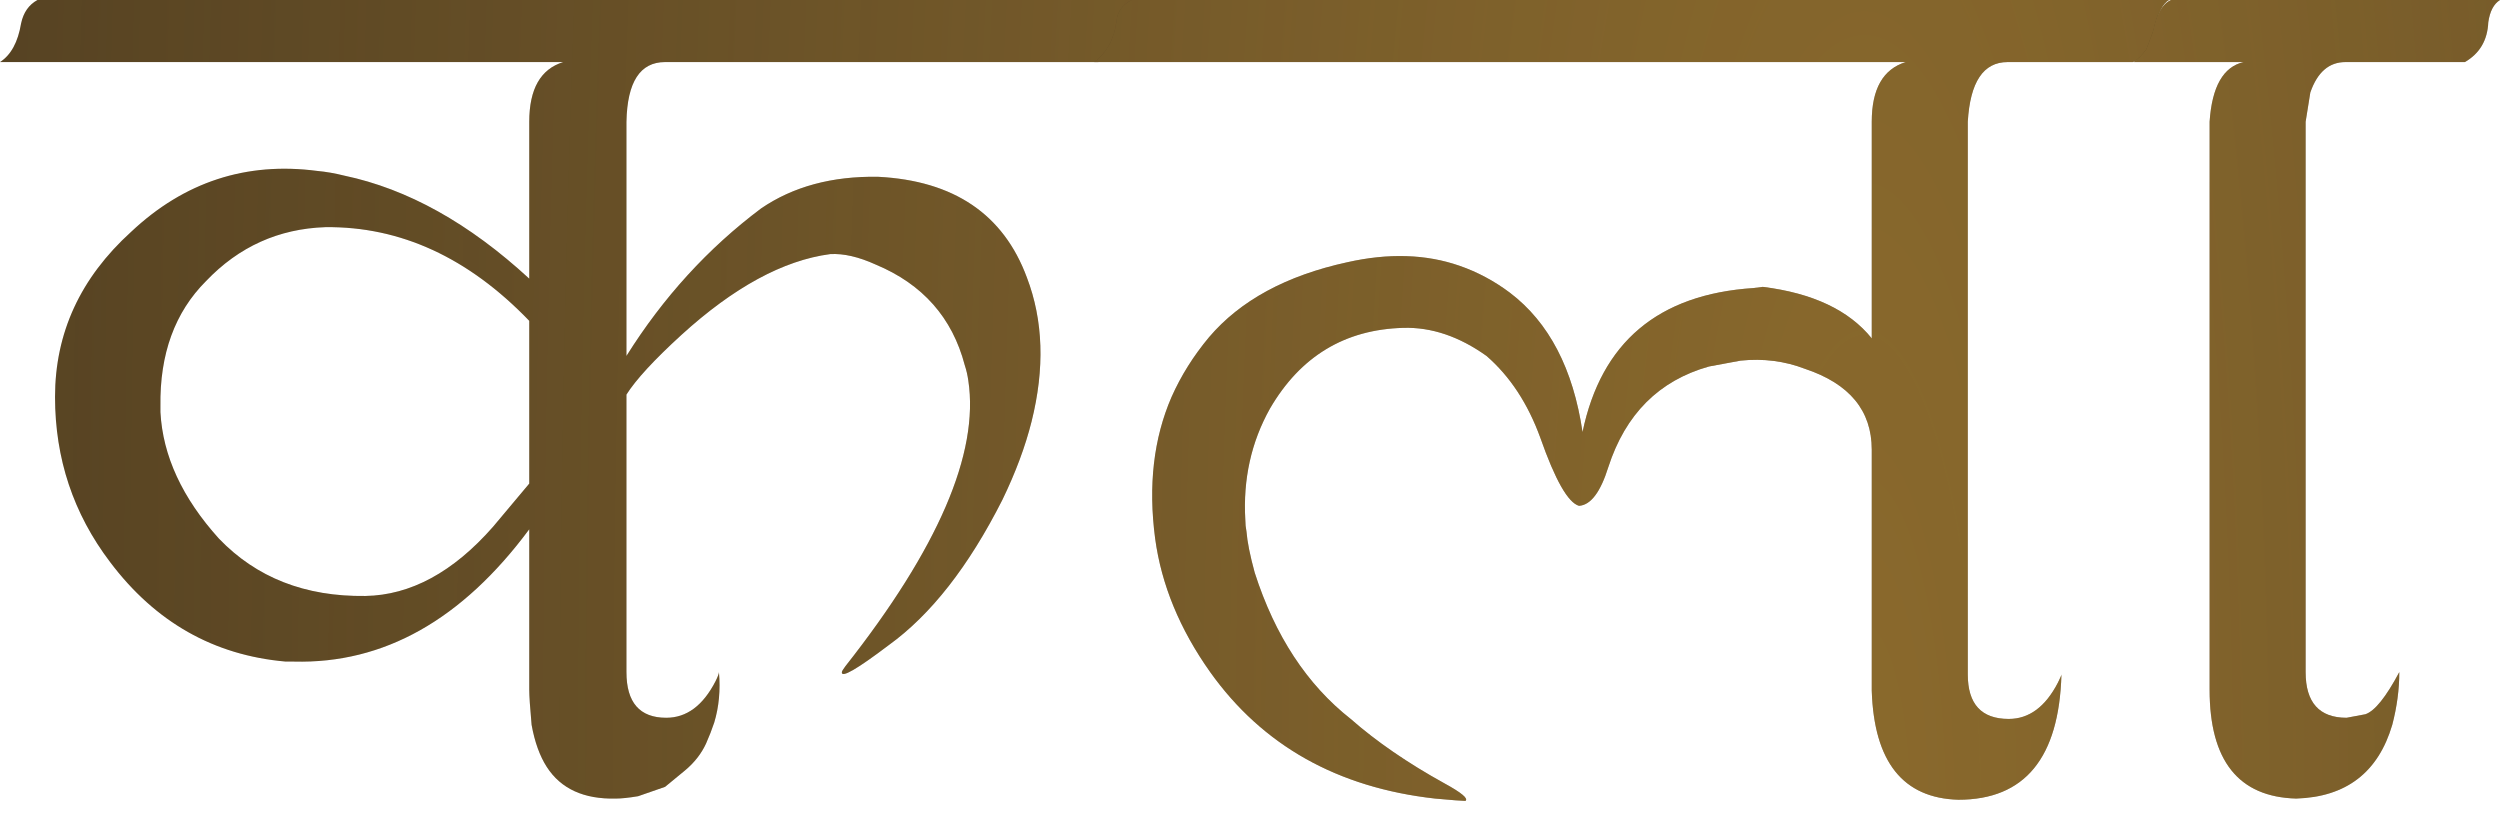<svg width="64" height="21" viewBox="0 0 64 21" fill="none" xmlns="http://www.w3.org/2000/svg">
<path d="M13.549 3.117C13.549 2.278 13.838 1.769 14.418 1.589H0C0.28 1.409 0.46 1.079 0.54 0.599C0.599 0.32 0.739 0.12 0.959 0H29.046C28.846 0.1 28.716 0.36 28.656 0.779L28.476 1.259L28.176 1.559L28.116 1.589H17.026C16.386 1.589 16.057 2.098 16.037 3.117V9.112C16.976 7.614 18.125 6.355 19.484 5.336C20.303 4.776 21.302 4.506 22.481 4.526C24.419 4.626 25.689 5.485 26.288 7.104C26.708 8.203 26.748 9.432 26.408 10.791C26.248 11.43 25.998 12.1 25.659 12.799C24.799 14.498 23.83 15.737 22.751 16.516C21.932 17.136 21.532 17.366 21.552 17.206C21.552 17.186 21.582 17.136 21.642 17.056C24.02 14.038 25.069 11.6 24.789 9.742C24.769 9.602 24.739 9.472 24.699 9.352C24.38 8.133 23.62 7.274 22.421 6.774C21.982 6.574 21.592 6.485 21.252 6.505C20.053 6.664 18.784 7.354 17.445 8.573C16.746 9.212 16.276 9.722 16.037 10.101V17.206C16.037 17.985 16.376 18.375 17.056 18.375C17.575 18.375 17.995 18.065 18.315 17.445C18.375 17.326 18.405 17.246 18.405 17.206C18.445 17.665 18.405 18.095 18.285 18.494C18.225 18.674 18.155 18.854 18.075 19.034C17.955 19.294 17.775 19.524 17.535 19.724L17.026 20.143L16.336 20.383C16.096 20.423 15.907 20.443 15.767 20.443C14.947 20.463 14.358 20.193 13.998 19.634C13.818 19.354 13.688 18.994 13.609 18.555C13.569 18.115 13.549 17.815 13.549 17.655V13.549C11.83 15.867 9.822 16.996 7.524 16.936H7.314C5.475 16.776 3.977 15.927 2.818 14.388C1.878 13.149 1.409 11.74 1.409 10.162C1.409 8.523 2.058 7.114 3.357 5.935C4.716 4.656 6.305 4.137 8.123 4.376C8.343 4.396 8.573 4.436 8.813 4.496C10.431 4.836 12.01 5.715 13.549 7.134V3.117ZM9.352 15.257C10.511 15.237 11.6 14.648 12.619 13.489L13.549 12.38V8.213C11.99 6.594 10.251 5.795 8.333 5.815C7.134 5.855 6.115 6.315 5.276 7.194C4.476 7.993 4.087 9.062 4.107 10.401V10.551C4.167 11.67 4.666 12.749 5.605 13.789C6.564 14.788 7.813 15.277 9.352 15.257Z" fill="#43331B"/>
<path d="M13.549 3.117C13.549 2.278 13.838 1.769 14.418 1.589H0C0.28 1.409 0.46 1.079 0.54 0.599C0.599 0.32 0.739 0.12 0.959 0H29.046C28.846 0.1 28.716 0.36 28.656 0.779L28.476 1.259L28.176 1.559L28.116 1.589H17.026C16.386 1.589 16.057 2.098 16.037 3.117V9.112C16.976 7.614 18.125 6.355 19.484 5.336C20.303 4.776 21.302 4.506 22.481 4.526C24.419 4.626 25.689 5.485 26.288 7.104C26.708 8.203 26.748 9.432 26.408 10.791C26.248 11.43 25.998 12.1 25.659 12.799C24.799 14.498 23.83 15.737 22.751 16.516C21.932 17.136 21.532 17.366 21.552 17.206C21.552 17.186 21.582 17.136 21.642 17.056C24.02 14.038 25.069 11.6 24.789 9.742C24.769 9.602 24.739 9.472 24.699 9.352C24.38 8.133 23.62 7.274 22.421 6.774C21.982 6.574 21.592 6.485 21.252 6.505C20.053 6.664 18.784 7.354 17.445 8.573C16.746 9.212 16.276 9.722 16.037 10.101V17.206C16.037 17.985 16.376 18.375 17.056 18.375C17.575 18.375 17.995 18.065 18.315 17.445C18.375 17.326 18.405 17.246 18.405 17.206C18.445 17.665 18.405 18.095 18.285 18.494C18.225 18.674 18.155 18.854 18.075 19.034C17.955 19.294 17.775 19.524 17.535 19.724L17.026 20.143L16.336 20.383C16.096 20.423 15.907 20.443 15.767 20.443C14.947 20.463 14.358 20.193 13.998 19.634C13.818 19.354 13.688 18.994 13.609 18.555C13.569 18.115 13.549 17.815 13.549 17.655V13.549C11.83 15.867 9.822 16.996 7.524 16.936H7.314C5.475 16.776 3.977 15.927 2.818 14.388C1.878 13.149 1.409 11.74 1.409 10.162C1.409 8.523 2.058 7.114 3.357 5.935C4.716 4.656 6.305 4.137 8.123 4.376C8.343 4.396 8.573 4.436 8.813 4.496C10.431 4.836 12.01 5.715 13.549 7.134V3.117ZM9.352 15.257C10.511 15.237 11.6 14.648 12.619 13.489L13.549 12.38V8.213C11.99 6.594 10.251 5.795 8.333 5.815C7.134 5.855 6.115 6.315 5.276 7.194C4.476 7.993 4.087 9.062 4.107 10.401V10.551C4.167 11.67 4.666 12.749 5.605 13.789C6.564 14.788 7.813 15.277 9.352 15.257Z" fill="url(#paint0_radial_1269_2309)" fill-opacity="0.4"/>
<path d="M41.172 11.96C40.972 12.599 40.723 12.929 40.423 12.949C40.143 12.869 39.813 12.29 39.434 11.211C39.114 10.331 38.654 9.632 38.055 9.112C37.355 8.613 36.646 8.373 35.927 8.393C34.428 8.433 33.289 9.122 32.51 10.461C32.03 11.32 31.82 12.27 31.88 13.309C31.88 13.409 31.89 13.509 31.91 13.609C31.93 13.868 32 14.218 32.12 14.658C32.639 16.276 33.459 17.525 34.578 18.405C35.237 18.984 36.037 19.534 36.976 20.053C37.416 20.293 37.595 20.443 37.515 20.503C37.435 20.503 37.176 20.483 36.736 20.443C34.238 20.163 32.32 19.084 30.981 17.206C30.201 16.107 29.732 14.967 29.572 13.789C29.392 12.43 29.532 11.221 29.992 10.162C30.232 9.622 30.551 9.112 30.951 8.633C31.75 7.694 32.929 7.054 34.488 6.714C35.547 6.475 36.506 6.505 37.365 6.804C37.825 6.964 38.255 7.194 38.654 7.494C39.654 8.253 40.273 9.442 40.513 11.061C40.992 8.763 42.451 7.534 44.889 7.374L45.129 7.344C46.408 7.504 47.337 7.943 47.917 8.663V3.117C47.917 2.278 48.206 1.769 48.786 1.589H28.013C28.333 1.349 28.523 0.999 28.583 0.54C28.603 0.3 28.733 0.12 28.973 0H55.53C55.37 0.08 55.24 0.34 55.141 0.779C55.101 1.199 54.921 1.469 54.601 1.589H51.394C50.774 1.589 50.435 2.098 50.375 3.117V17.265C50.375 18.025 50.724 18.405 51.424 18.405C51.943 18.405 52.363 18.095 52.683 17.475C52.743 17.355 52.773 17.285 52.773 17.265C52.713 19.404 51.833 20.473 50.135 20.473C48.716 20.433 47.977 19.504 47.917 17.685V11.51C47.917 10.511 47.347 9.822 46.208 9.442C45.688 9.242 45.139 9.172 44.559 9.232L43.75 9.382C42.471 9.742 41.612 10.601 41.172 11.96Z" fill="#43331B"/>
<path d="M41.172 11.96C40.972 12.599 40.723 12.929 40.423 12.949C40.143 12.869 39.813 12.29 39.434 11.211C39.114 10.331 38.654 9.632 38.055 9.112C37.355 8.613 36.646 8.373 35.927 8.393C34.428 8.433 33.289 9.122 32.51 10.461C32.03 11.32 31.82 12.27 31.88 13.309C31.88 13.409 31.89 13.509 31.91 13.609C31.93 13.868 32 14.218 32.12 14.658C32.639 16.276 33.459 17.525 34.578 18.405C35.237 18.984 36.037 19.534 36.976 20.053C37.416 20.293 37.595 20.443 37.515 20.503C37.435 20.503 37.176 20.483 36.736 20.443C34.238 20.163 32.32 19.084 30.981 17.206C30.201 16.107 29.732 14.967 29.572 13.789C29.392 12.43 29.532 11.221 29.992 10.162C30.232 9.622 30.551 9.112 30.951 8.633C31.75 7.694 32.929 7.054 34.488 6.714C35.547 6.475 36.506 6.505 37.365 6.804C37.825 6.964 38.255 7.194 38.654 7.494C39.654 8.253 40.273 9.442 40.513 11.061C40.992 8.763 42.451 7.534 44.889 7.374L45.129 7.344C46.408 7.504 47.337 7.943 47.917 8.663V3.117C47.917 2.278 48.206 1.769 48.786 1.589H28.013C28.333 1.349 28.523 0.999 28.583 0.54C28.603 0.3 28.733 0.12 28.973 0H55.53C55.37 0.08 55.24 0.34 55.141 0.779C55.101 1.199 54.921 1.469 54.601 1.589H51.394C50.774 1.589 50.435 2.098 50.375 3.117V17.265C50.375 18.025 50.724 18.405 51.424 18.405C51.943 18.405 52.363 18.095 52.683 17.475C52.743 17.355 52.773 17.285 52.773 17.265C52.713 19.404 51.833 20.473 50.135 20.473C48.716 20.433 47.977 19.504 47.917 17.685V11.51C47.917 10.511 47.347 9.822 46.208 9.442C45.688 9.242 45.139 9.172 44.559 9.232L43.75 9.382C42.471 9.742 41.612 10.601 41.172 11.96Z" fill="url(#paint1_radial_1269_2309)" fill-opacity="0.4"/>
<path d="M56.566 3.117C56.626 2.218 56.916 1.709 57.435 1.589H54.618C54.718 1.529 54.828 1.419 54.948 1.259L55.127 0.779C55.207 0.36 55.357 0.1 55.577 0H64C63.84 0.1 63.74 0.29 63.7 0.57C63.68 1.029 63.48 1.369 63.101 1.589H60.043C59.624 1.589 59.324 1.848 59.144 2.368L59.024 3.117V17.206C59.024 17.985 59.374 18.375 60.073 18.375L60.553 18.285C60.793 18.205 61.082 17.845 61.422 17.206C61.422 17.645 61.362 18.095 61.242 18.555C60.883 19.773 60.063 20.403 58.784 20.443C57.306 20.403 56.566 19.474 56.566 17.655V3.117Z" fill="#43331B"/>
<path d="M56.566 3.117C56.626 2.218 56.916 1.709 57.435 1.589H54.618C54.718 1.529 54.828 1.419 54.948 1.259L55.127 0.779C55.207 0.36 55.357 0.1 55.577 0H64C63.84 0.1 63.74 0.29 63.7 0.57C63.68 1.029 63.48 1.369 63.101 1.589H60.043C59.624 1.589 59.324 1.848 59.144 2.368L59.024 3.117V17.206C59.024 17.985 59.374 18.375 60.073 18.375L60.553 18.285C60.793 18.205 61.082 17.845 61.422 17.206C61.422 17.645 61.362 18.095 61.242 18.555C60.883 19.773 60.063 20.403 58.784 20.443C57.306 20.403 56.566 19.474 56.566 17.655V3.117Z" fill="url(#paint2_radial_1269_2309)" fill-opacity="0.4"/>
<defs>
<radialGradient id="paint0_radial_1269_2309" cx="0" cy="0" r="1" gradientUnits="userSpaceOnUse" gradientTransform="translate(47.774 20.187) rotate(180) scale(67.584 260.637)">
<stop stop-color="#F5BB46"/>
<stop offset="1" stop-color="#EBBD61" stop-opacity="0"/>
</radialGradient>
<radialGradient id="paint1_radial_1269_2309" cx="0" cy="0" r="1" gradientUnits="userSpaceOnUse" gradientTransform="translate(47.774 20.187) rotate(180) scale(67.584 260.637)">
<stop stop-color="#F5BB46"/>
<stop offset="1" stop-color="#EBBD61" stop-opacity="0"/>
</radialGradient>
<radialGradient id="paint2_radial_1269_2309" cx="0" cy="0" r="1" gradientUnits="userSpaceOnUse" gradientTransform="translate(47.774 20.187) rotate(180) scale(67.584 260.637)">
<stop stop-color="#F5BB46"/>
<stop offset="1" stop-color="#EBBD61" stop-opacity="0"/>
</radialGradient>
</defs>
</svg>
